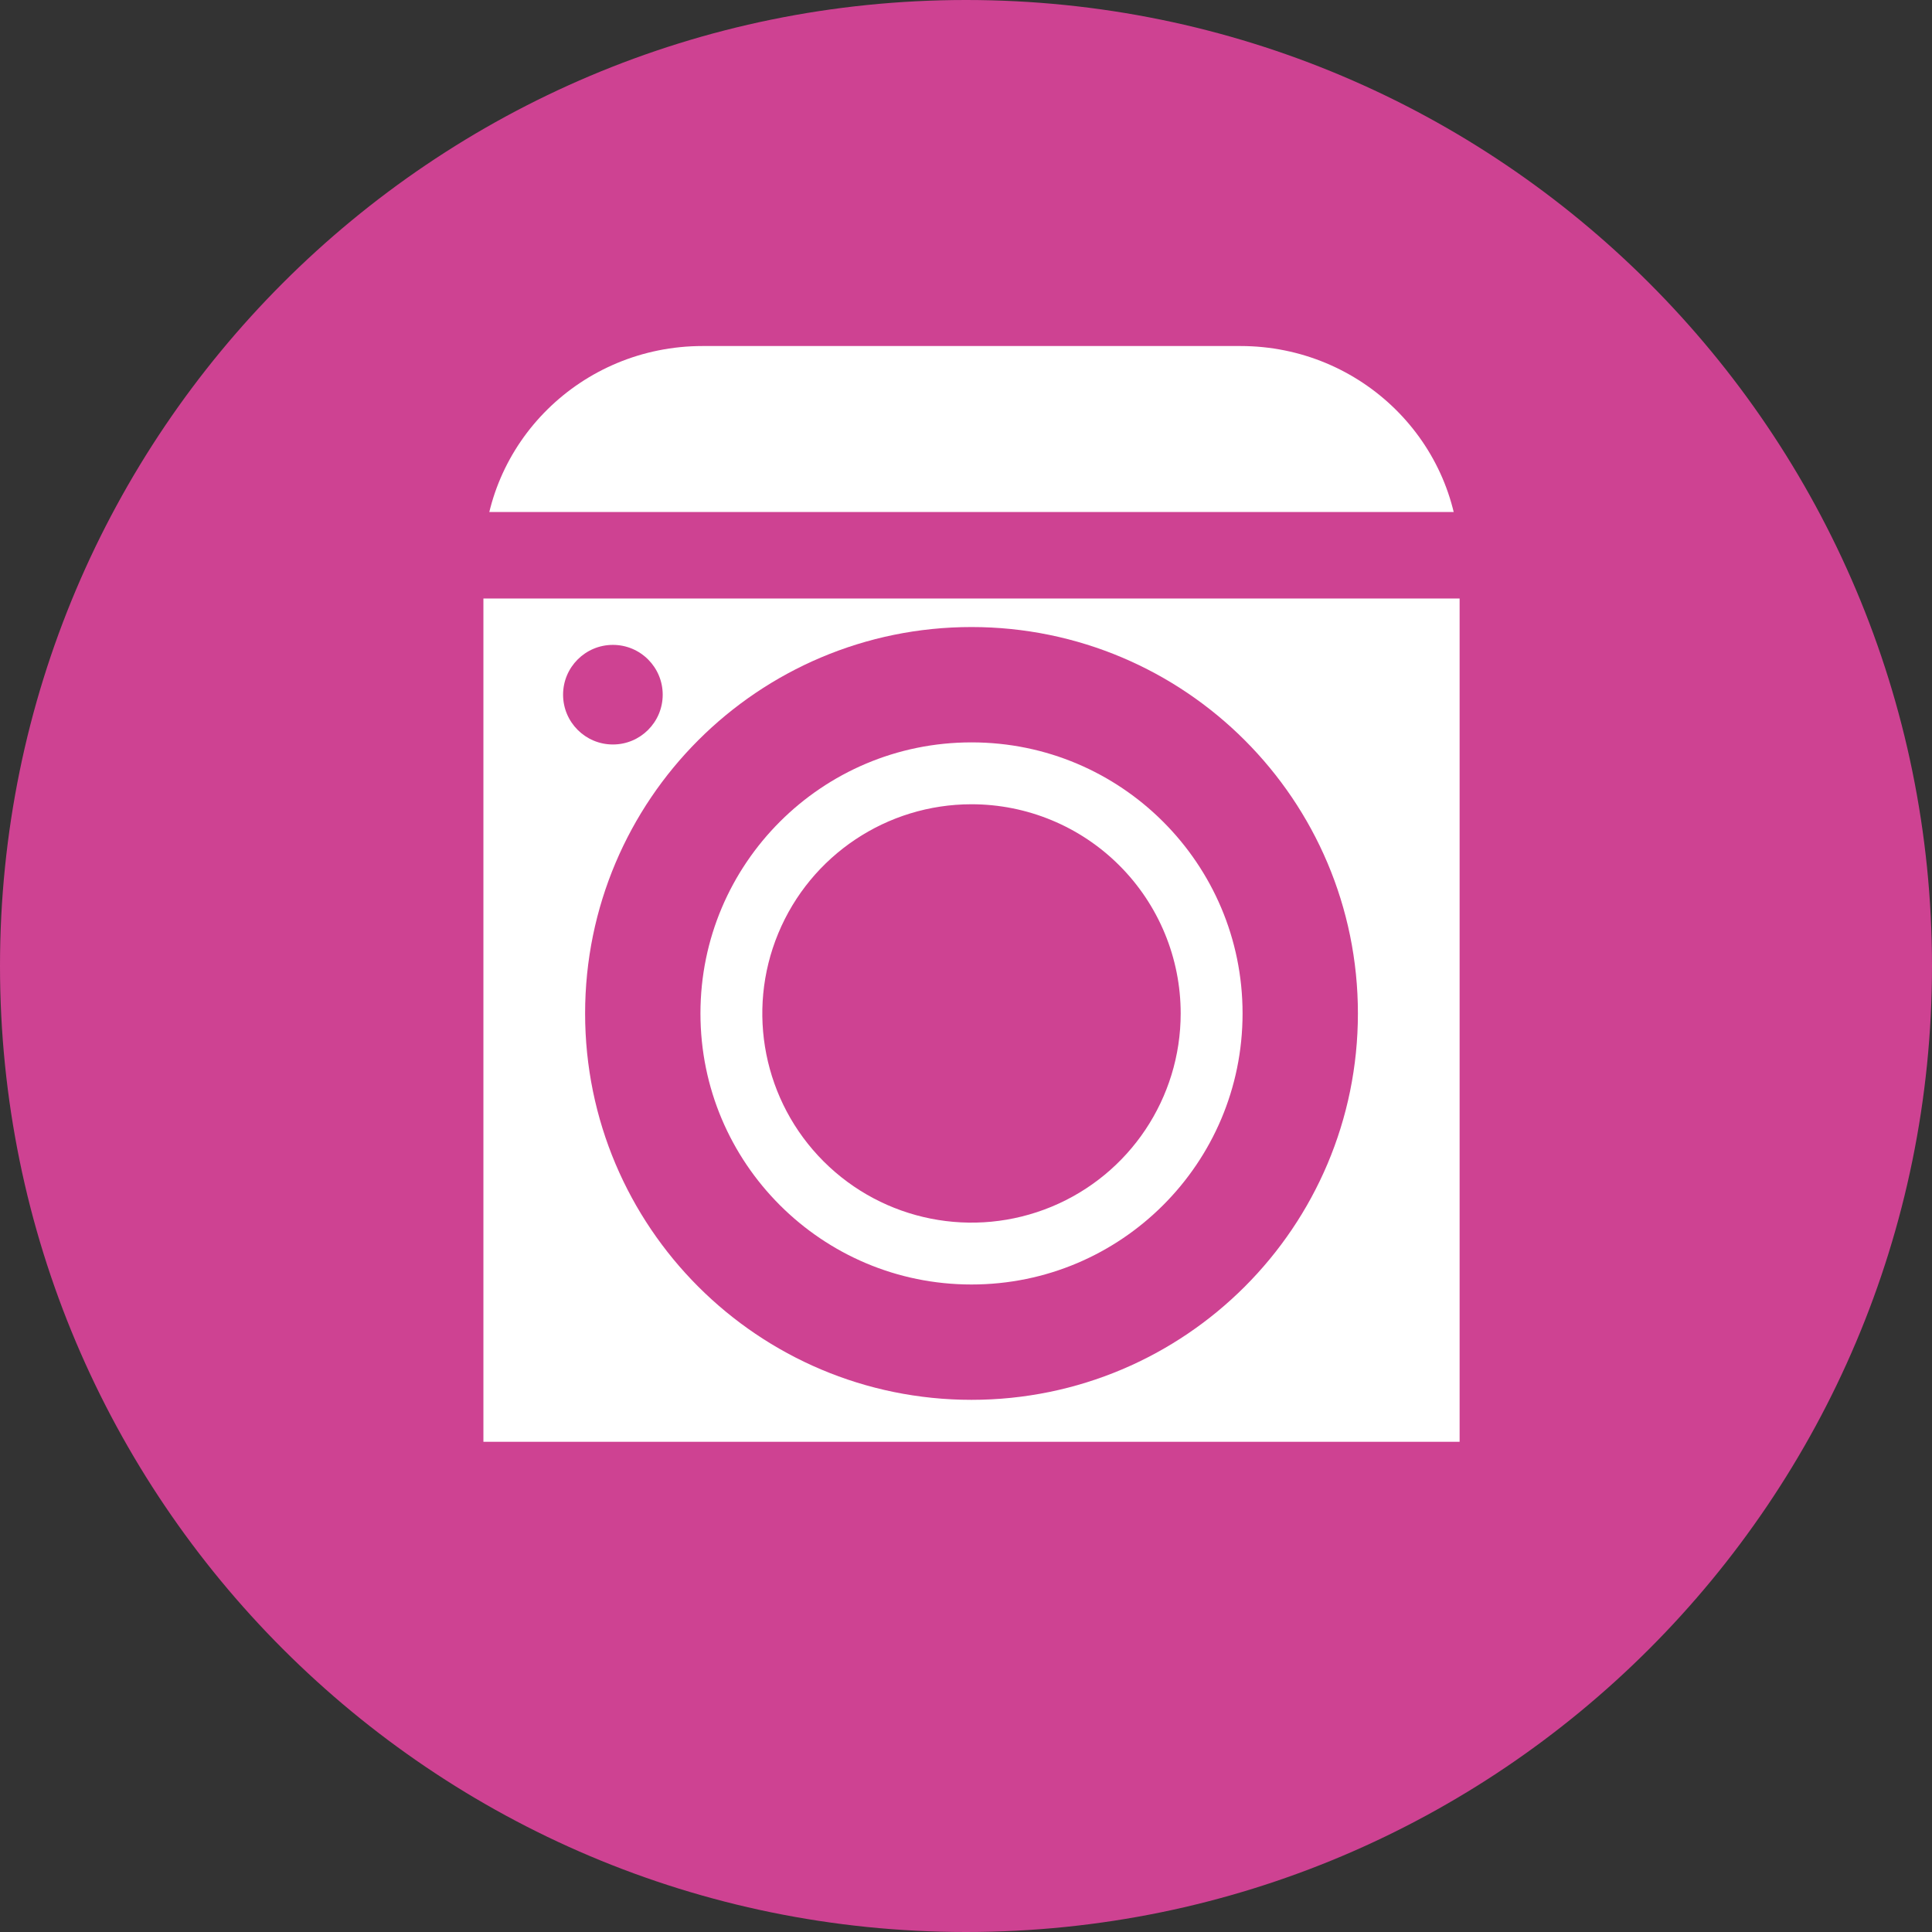 <?xml version="1.0" encoding="UTF-8"?>
<svg width="67px" height="67px" viewBox="0 0 67 67" version="1.1" xmlns="http://www.w3.org/2000/svg" xmlns:xlink="http://www.w3.org/1999/xlink">
    <rect x="0" y="0" width="67" height="67" fill="#333333" stroke="none"/>
    <title>Group 16</title>
    <g id="E&amp;V-V2" stroke="none" stroke-width="1" fill="none" fill-rule="evenodd">
        <g id="NosServices-1440" transform="translate(-763, -2419)">
            <g id="Group-16" transform="translate(763, 2419)">
                <path d="M33.5,67 C14.998,67 0,52.002 0,33.5 C0,14.998 14.998,0 33.5,0 C52.002,0 67,14.998 67,33.5 C67,52.002 52.002,67 33.5,67 Z" id="Tracé_241" fill="#CE4292" fill-rule="nonzero"></path>
                <g id="Group-2" transform="translate(14, 12)">
                    <path d="M36.618,38 L2.764,38 L2.764,7.492 C2.764,3.354 6.166,0 10.364,0 L29.022,0 C33.218,0.002 36.618,3.356 36.618,7.492 L36.618,38 Z" id="Tracé_445" fill="#FFFFFF" fill-rule="nonzero"></path>
                    <path d="M26.945,23.145 C26.945,26.08 25.178,28.725 22.467,29.848 C19.756,30.97 16.636,30.35 14.561,28.275 C12.486,26.2 11.866,23.079 12.989,20.369 C14.112,17.658 16.758,15.891 19.692,15.891 C21.616,15.891 23.461,16.655 24.821,18.016 C26.181,19.376 26.946,21.221 26.945,23.145" id="Tracé_446" fill="#CE4292" fill-rule="nonzero"></path>
                    <path d="M31.091,23.145 C31.091,29.442 25.987,34.545 19.691,34.545 C13.395,34.545 8.291,29.442 8.291,23.145 C8.291,16.849 13.395,11.745 19.691,11.745 C25.987,11.745 31.091,16.849 31.091,23.145 L31.091,23.145 Z" id="Tracé_447" stroke="#CE4292" stroke-width="4" stroke-linecap="round" stroke-linejoin="round"></path>
                    <path d="M8.982,12.091 C8.982,13.045 8.208,13.818 7.255,13.818 C6.301,13.818 5.527,13.045 5.527,12.091 C5.527,11.137 6.301,10.364 7.255,10.364 C8.208,10.364 8.982,11.137 8.982,12.091" id="Tracé_448" fill="#CE4292" fill-rule="nonzero"></path>
                    <line x1="0" y1="7.255" x2="38.691" y2="7.255" id="Ligne_52" stroke="#CE4292" stroke-width="3" stroke-linecap="round" stroke-linejoin="round"></line>
                </g>
            </g>
        </g>
    </g>
</svg>
